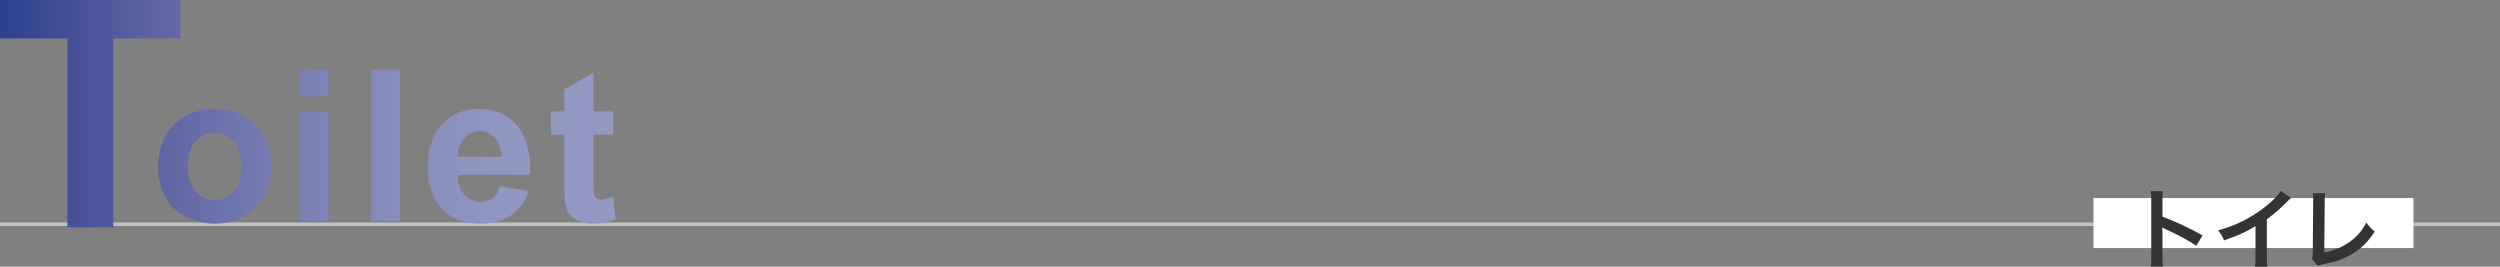 <?xml version="1.0" encoding="utf-8"?>
<!-- Generator: Adobe Illustrator 28.1.0, SVG Export Plug-In . SVG Version: 6.00 Build 0)  -->
<svg version="1.1" id="レイヤー_1" xmlns="http://www.w3.org/2000/svg" xmlns:xlink="http://www.w3.org/1999/xlink" x="0px"
	 y="0px" viewBox="0 0 708.661 75.599" style="enable-background:new 0 0 708.661 75.599;" xml:space="preserve">
<rect x="0" y="0" width="708.661" height="75.599" fill="#808080" stroke="none"/>
<style type="text/css">
	.st0{fill:#C1C0C0;}
	.st1{fill:#FFFFFF;}
	.st2{fill:url(#SVGID_1_);}
	.st3{fill:url(#SVGID_00000076565670037517715560000002580653484710103473_);}
	.st4{fill:url(#SVGID_00000039817519329804160370000013306090964459155591_);}
	.st5{fill:url(#SVGID_00000102538133108969221450000012108799019041329055_);}
	.st6{fill:url(#SVGID_00000066481122012083377620000002127030066203019917_);}
	.st7{fill:url(#SVGID_00000049918446827871230830000009067852757900546989_);}
	.st8{fill:#333333;}
</style>
<rect y="63.064" class="st0" width="708.661" height="1"/>
<rect x="593.428" y="56.144" class="st1" width="90.709" height="14.173"/>
<g>
	<g>
		<linearGradient id="SVGID_1_" gradientUnits="userSpaceOnUse" x1="0" y1="32.212" x2="174.509" y2="32.212">
			<stop  offset="0" style="stop-color:#2B408E"/>
			<stop  offset="0.082" style="stop-color:#3E4C95"/>
			<stop  offset="0.257" style="stop-color:#5E65A4"/>
			<stop  offset="0.435" style="stop-color:#757BB1"/>
			<stop  offset="0.616" style="stop-color:#858BBB"/>
			<stop  offset="0.802" style="stop-color:#8F96C1"/>
			<stop  offset="1" style="stop-color:#9399C3"/>
		</linearGradient>
		<path class="st2" d="M19.116,64.424V10.898H0V0h51.196v10.898H32.124v53.525H19.116z"/>
		
			<linearGradient id="SVGID_00000153689848561404375850000010641053126861931933_" gradientUnits="userSpaceOnUse" x1="0" y1="32.212" x2="174.509" y2="32.212">
			<stop  offset="0" style="stop-color:#2B408E"/>
			<stop  offset="0.082" style="stop-color:#3E4C95"/>
			<stop  offset="0.257" style="stop-color:#5E65A4"/>
			<stop  offset="0.435" style="stop-color:#757BB1"/>
			<stop  offset="0.616" style="stop-color:#858BBB"/>
			<stop  offset="0.802" style="stop-color:#8F96C1"/>
			<stop  offset="1" style="stop-color:#9399C3"/>
		</linearGradient>
		<path style="fill:url(#SVGID_00000153689848561404375850000010641053126861931933_);" d="M44.842,46.69
			c0-2.734,0.674-5.381,2.021-7.939s3.257-4.512,5.728-5.859s5.229-2.021,8.276-2.021
			c4.707,0,8.564,1.528,11.572,4.585s4.512,6.919,4.512,11.587c0,4.707-1.519,8.608-4.556,11.704
			s-6.86,4.644-11.47,4.644c-2.852,0-5.571-0.645-8.159-1.934s-4.556-3.179-5.903-5.669
			S44.842,50.265,44.842,46.69z M53.279,47.13c0,3.086,0.732,5.449,2.197,7.09
			s3.271,2.461,5.42,2.461s3.95-0.82,5.405-2.461s2.183-4.023,2.183-7.148
			c0-3.047-0.728-5.391-2.183-7.031s-3.257-2.461-5.405-2.461s-3.955,0.82-5.42,2.461
			S53.279,44.044,53.279,47.13z"/>
		
			<linearGradient id="SVGID_00000182498635490143981870000002911682236613617539_" gradientUnits="userSpaceOnUse" x1="0" y1="32.212" x2="174.509" y2="32.212">
			<stop  offset="0" style="stop-color:#2B408E"/>
			<stop  offset="0.082" style="stop-color:#3E4C95"/>
			<stop  offset="0.257" style="stop-color:#5E65A4"/>
			<stop  offset="0.435" style="stop-color:#757BB1"/>
			<stop  offset="0.616" style="stop-color:#858BBB"/>
			<stop  offset="0.802" style="stop-color:#8F96C1"/>
			<stop  offset="1" style="stop-color:#9399C3"/>
		</linearGradient>
		<path style="fill:url(#SVGID_00000182498635490143981870000002911682236613617539_);" d="M84.885,27.354V19.737h8.232
			v7.617H84.885z M84.885,62.687V31.573h8.232v31.113H84.885z"/>
		
			<linearGradient id="SVGID_00000006670081272470708560000014375065435881724595_" gradientUnits="userSpaceOnUse" x1="0" y1="32.212" x2="174.509" y2="32.212">
			<stop  offset="0" style="stop-color:#2B408E"/>
			<stop  offset="0.082" style="stop-color:#3E4C95"/>
			<stop  offset="0.257" style="stop-color:#5E65A4"/>
			<stop  offset="0.435" style="stop-color:#757BB1"/>
			<stop  offset="0.616" style="stop-color:#858BBB"/>
			<stop  offset="0.802" style="stop-color:#8F96C1"/>
			<stop  offset="1" style="stop-color:#9399C3"/>
		</linearGradient>
		<path style="fill:url(#SVGID_00000006670081272470708560000014375065435881724595_);" d="M105.19,62.687V19.737h8.232
			v42.949H105.19z"/>
		
			<linearGradient id="SVGID_00000147921028571703955160000007932705826725005212_" gradientUnits="userSpaceOnUse" x1="0" y1="32.212" x2="174.509" y2="32.212">
			<stop  offset="0" style="stop-color:#2B408E"/>
			<stop  offset="0.082" style="stop-color:#3E4C95"/>
			<stop  offset="0.257" style="stop-color:#5E65A4"/>
			<stop  offset="0.435" style="stop-color:#757BB1"/>
			<stop  offset="0.616" style="stop-color:#858BBB"/>
			<stop  offset="0.802" style="stop-color:#8F96C1"/>
			<stop  offset="1" style="stop-color:#9399C3"/>
		</linearGradient>
		<path style="fill:url(#SVGID_00000147921028571703955160000007932705826725005212_);" d="M141.66,52.784l8.203,1.377
			c-1.055,3.008-2.721,5.298-4.995,6.87c-2.275,1.572-5.123,2.358-8.54,2.358
			c-5.41,0-9.415-1.768-12.012-5.303c-2.051-2.832-3.076-6.406-3.076-10.723
			c0-5.156,1.348-9.194,4.043-12.114s6.104-4.38,10.225-4.38c4.629,0,8.28,1.528,10.957,4.585
			c2.676,3.057,3.955,7.739,3.838,14.048h-20.625c0.059,2.441,0.722,4.341,1.992,5.698
			c1.27,1.357,2.852,2.036,4.746,2.036c1.289,0,2.373-0.352,3.252-1.055
			S141.21,54.347,141.66,52.784z M142.129,44.464c-0.059-2.383-0.674-4.194-1.846-5.435
			s-2.598-1.86-4.277-1.86c-1.798,0-3.281,0.654-4.453,1.963s-1.748,3.086-1.729,5.332H142.129z"/>
		
			<linearGradient id="SVGID_00000051353197909130163700000016859779938334415762_" gradientUnits="userSpaceOnUse" x1="0" y1="32.212" x2="174.509" y2="32.212">
			<stop  offset="0" style="stop-color:#2B408E"/>
			<stop  offset="0.082" style="stop-color:#3E4C95"/>
			<stop  offset="0.257" style="stop-color:#5E65A4"/>
			<stop  offset="0.435" style="stop-color:#757BB1"/>
			<stop  offset="0.616" style="stop-color:#858BBB"/>
			<stop  offset="0.802" style="stop-color:#8F96C1"/>
			<stop  offset="1" style="stop-color:#9399C3"/>
		</linearGradient>
		<path style="fill:url(#SVGID_00000051353197909130163700000016859779938334415762_);" d="M173.835,31.573v6.562h-5.625
			V50.675c0,2.539,0.054,4.019,0.161,4.438s0.352,0.767,0.732,1.04s0.845,0.41,1.392,0.41
			c0.762,0,1.865-0.264,3.311-0.791l0.703,6.387c-1.914,0.82-4.082,1.23-6.504,1.23
			c-1.484,0-2.822-0.249-4.014-0.747s-2.065-1.143-2.622-1.934s-0.942-1.86-1.157-3.208
			c-0.176-0.957-0.264-2.891-0.264-5.801V38.136h-3.779v-6.562h3.779V25.392l8.262-4.805v10.986H173.835z
			"/>
	</g>
</g>
<g>
	<path class="st8" d="M609.661,75.548c0.125-0.8,0.149-1.475,0.149-2.799V56.728
		c0-1.225-0.05-1.874-0.149-2.549h3.424c-0.1,0.75-0.1,1.074-0.1,2.624v4.649
		c3.424,1.199,7.349,3.023,11.347,5.273l-1.749,2.949c-2.075-1.425-4.674-2.85-8.849-4.773
		c-0.574-0.275-0.649-0.301-0.85-0.426c0.075,0.7,0.101,1,0.101,1.7v6.599
		c0,1.299,0.024,1.949,0.1,2.773H609.661z"/>
	<path class="st8" d="M649.4,56.128c-0.426,0.375-0.551,0.475-0.926,0.875
		c-1.874,1.949-3.748,3.574-5.898,5.148v10.673c0,1.374,0.025,2.1,0.125,2.774h-3.499
		c0.125-0.726,0.149-1.225,0.149-2.699v-8.798c-2.924,1.749-4.323,2.399-8.922,4.049
		c-0.525-1.3-0.801-1.725-1.675-2.85c4.948-1.35,9.147-3.424,13.122-6.498
		c2.225-1.725,3.924-3.449,4.648-4.674L649.4,56.128z"/>
	<path class="st8" d="M659.121,54.778c-0.101,0.675-0.125,1.3-0.15,2.524l-0.125,14.271
		c2.6-0.5,4.949-1.449,6.823-2.749c2.3-1.575,3.849-3.3,5.099-5.724
		c0.975,1.3,1.3,1.649,2.375,2.549c-1.725,2.649-3.324,4.324-5.574,5.824
		c-2.499,1.674-5.049,2.649-9.098,3.424c-0.675,0.125-0.975,0.225-1.5,0.425l-1.6-1.925
		c0.176-0.675,0.226-1.124,0.226-2.574l0.1-13.496c0-1.75,0-1.75-0.124-2.575L659.121,54.778z"/>
</g>
<g>
</g>
<g>
</g>
<g>
</g>
<g>
</g>
<g>
</g>
<g>
</g>
</svg>
